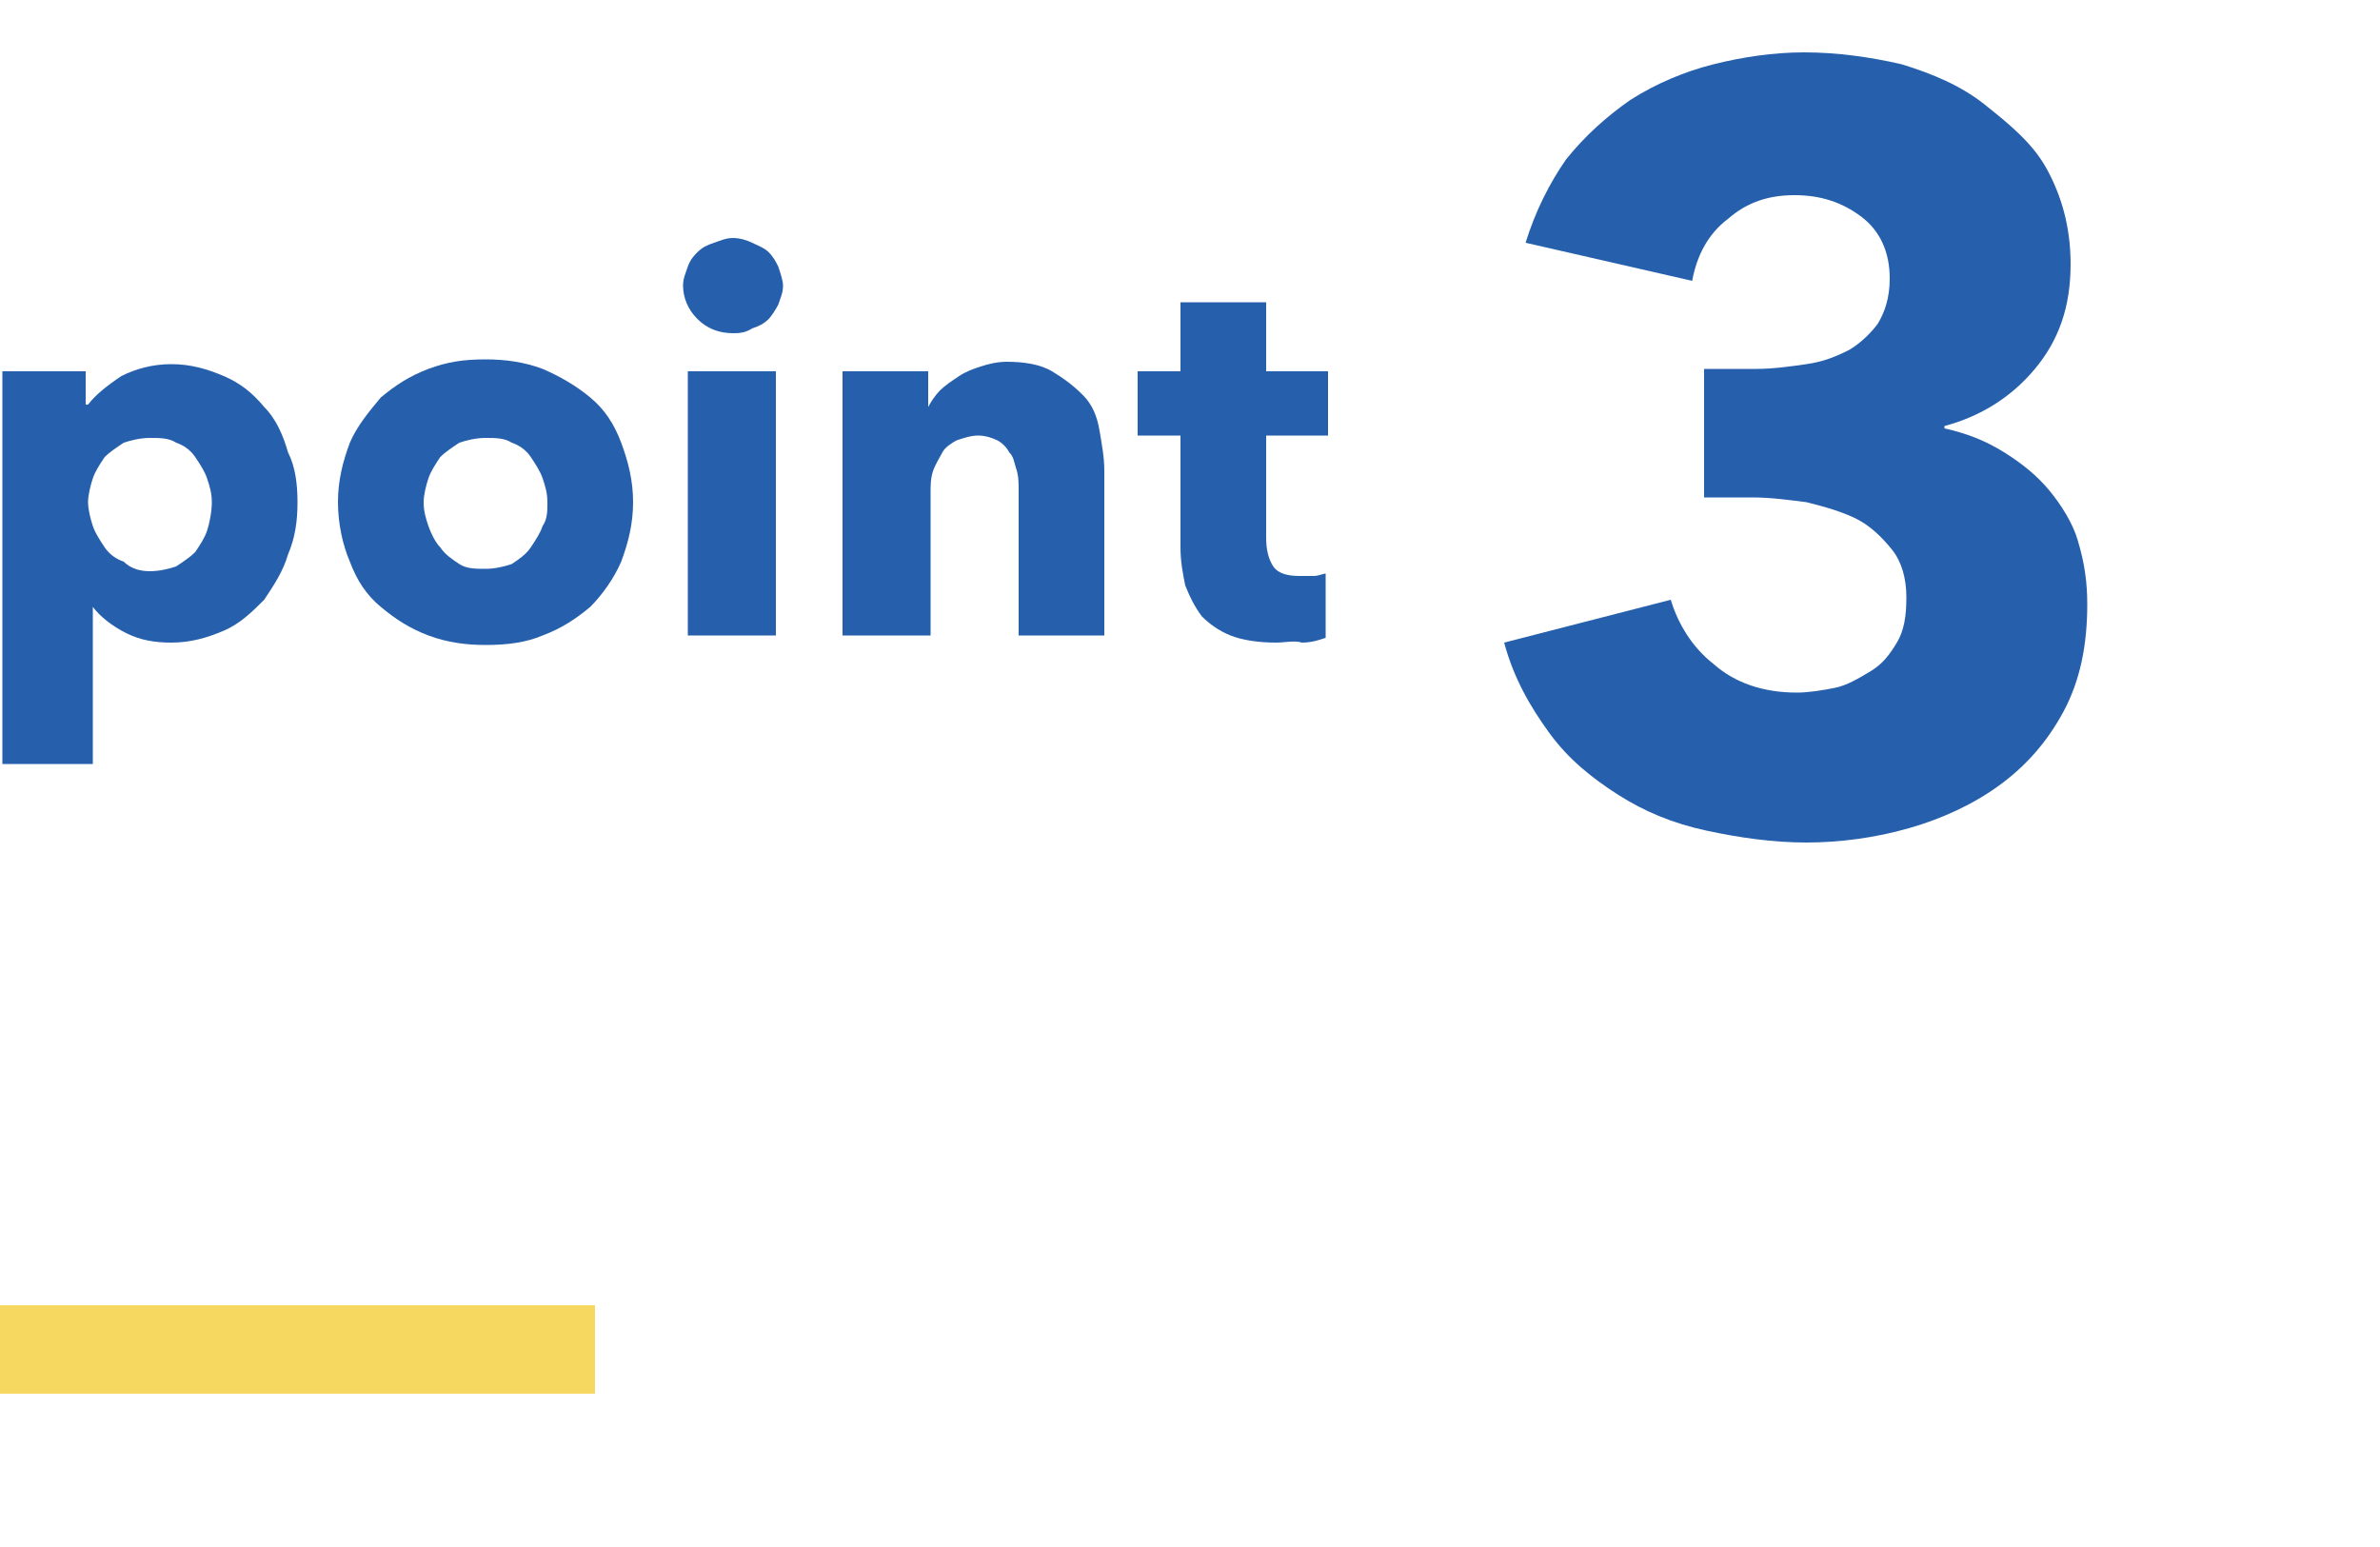 <?xml version="1.0" encoding="utf-8"?>
<!-- Generator: Adobe Illustrator 27.0.1, SVG Export Plug-In . SVG Version: 6.00 Build 0)  -->
<svg version="1.1" id="レイヤー_1" xmlns="http://www.w3.org/2000/svg" xmlns:xlink="http://www.w3.org/1999/xlink" x="0px"
	 y="0px" viewBox="0 0 100 65" style="enable-background:new 0 0 100 65;" xml:space="preserve">
<style type="text/css">
	.st0{fill:#2660AD;}
	.st1{fill:none;stroke:#F6D75F;stroke-width:3.716;stroke-miterlimit:10;}
</style>
<g>
	<g>
		<path class="st0" d="M12.5,21.1c0,0.8-0.1,1.5-0.4,2.2c-0.2,0.7-0.6,1.3-1,1.9c-0.5,0.5-1,1-1.7,1.3S8,27,7.2,27
			c-0.7,0-1.3-0.1-1.9-0.4c-0.6-0.3-1.1-0.7-1.4-1.1h0v6.6H0.1V15.6h3.5v1.4h0.1c0.3-0.4,0.8-0.8,1.4-1.2c0.6-0.3,1.3-0.5,2.1-0.5
			c0.8,0,1.5,0.2,2.2,0.5c0.7,0.3,1.2,0.7,1.7,1.3c0.5,0.5,0.8,1.2,1,1.9C12.4,19.6,12.5,20.3,12.5,21.1z M8.9,21.1
			c0-0.4-0.1-0.7-0.2-1c-0.1-0.3-0.3-0.6-0.5-0.9c-0.2-0.3-0.5-0.5-0.8-0.6c-0.3-0.2-0.7-0.2-1.1-0.2c-0.4,0-0.8,0.1-1.1,0.2
			c-0.3,0.2-0.6,0.4-0.8,0.6c-0.2,0.3-0.4,0.6-0.5,0.9c-0.1,0.3-0.2,0.7-0.2,1s0.1,0.7,0.2,1s0.3,0.6,0.5,0.9
			c0.2,0.3,0.5,0.5,0.8,0.6C5.5,23.9,5.9,24,6.3,24c0.4,0,0.8-0.1,1.1-0.2c0.3-0.2,0.6-0.4,0.8-0.6c0.2-0.3,0.4-0.6,0.5-0.9
			S8.9,21.5,8.9,21.1z"/>
		<path class="st0" d="M26.6,21.1c0,0.9-0.2,1.7-0.5,2.5c-0.3,0.7-0.8,1.4-1.3,1.9c-0.6,0.5-1.2,0.9-2,1.2c-0.7,0.3-1.5,0.4-2.4,0.4
			c-0.8,0-1.6-0.1-2.4-0.4c-0.8-0.3-1.4-0.7-2-1.2c-0.6-0.5-1-1.1-1.3-1.9c-0.3-0.7-0.5-1.6-0.5-2.5c0-0.9,0.2-1.7,0.5-2.5
			c0.3-0.7,0.8-1.3,1.3-1.9c0.6-0.5,1.2-0.9,2-1.2c0.8-0.3,1.5-0.4,2.4-0.4c0.8,0,1.6,0.1,2.4,0.4c0.7,0.3,1.4,0.7,2,1.2
			c0.6,0.5,1,1.1,1.3,1.9C26.4,19.4,26.6,20.2,26.6,21.1z M23,21.1c0-0.4-0.1-0.7-0.2-1c-0.1-0.3-0.3-0.6-0.5-0.9
			c-0.2-0.3-0.5-0.5-0.8-0.6c-0.3-0.2-0.7-0.2-1.1-0.2s-0.8,0.1-1.1,0.2c-0.3,0.2-0.6,0.4-0.8,0.6c-0.2,0.3-0.4,0.6-0.5,0.9
			c-0.1,0.3-0.2,0.7-0.2,1c0,0.4,0.1,0.7,0.2,1c0.1,0.3,0.3,0.7,0.5,0.9c0.2,0.3,0.5,0.5,0.8,0.7c0.3,0.2,0.7,0.2,1.1,0.2
			c0.4,0,0.8-0.1,1.1-0.2c0.3-0.2,0.6-0.4,0.8-0.7c0.2-0.3,0.4-0.6,0.5-0.9C23,21.8,23,21.5,23,21.1z"/>
		<path class="st0" d="M32.9,12c0,0.3-0.1,0.5-0.2,0.8c-0.1,0.2-0.3,0.5-0.4,0.6c-0.2,0.2-0.4,0.3-0.7,0.4C31.3,14,31,14,30.8,14
			c-0.6,0-1.1-0.2-1.5-0.6c-0.4-0.4-0.6-0.9-0.6-1.4c0-0.3,0.1-0.5,0.2-0.8s0.3-0.5,0.4-0.6c0.2-0.2,0.4-0.3,0.7-0.4
			c0.3-0.1,0.5-0.2,0.8-0.2c0.3,0,0.6,0.1,0.8,0.2s0.5,0.2,0.7,0.4c0.2,0.2,0.3,0.4,0.4,0.6C32.8,11.5,32.9,11.8,32.9,12z
			 M28.9,26.7V15.6h3.7v11.1H28.9z"/>
		<path class="st0" d="M42.8,26.7v-6.1c0-0.3,0-0.6-0.1-0.9c-0.1-0.3-0.1-0.5-0.3-0.7c-0.1-0.2-0.3-0.4-0.5-0.5
			c-0.2-0.1-0.5-0.2-0.8-0.2s-0.6,0.1-0.9,0.2c-0.2,0.1-0.5,0.3-0.6,0.5s-0.3,0.5-0.4,0.8s-0.1,0.6-0.1,0.9v6h-3.7V15.6H39v1.5h0
			c0.1-0.2,0.3-0.5,0.5-0.7c0.2-0.2,0.5-0.4,0.8-0.6c0.3-0.2,0.6-0.3,0.9-0.4c0.3-0.1,0.7-0.2,1.1-0.2c0.7,0,1.4,0.1,1.9,0.4
			c0.5,0.3,0.9,0.6,1.3,1s0.6,0.9,0.7,1.5s0.2,1.1,0.2,1.7v6.9H42.8z"/>
		<path class="st0" d="M53.2,18.3v4.3c0,0.5,0.1,0.9,0.3,1.2c0.2,0.3,0.6,0.4,1.1,0.4c0.2,0,0.4,0,0.6,0c0.2,0,0.4-0.1,0.5-0.1
			l0,2.7c-0.3,0.1-0.6,0.2-1,0.2C54.4,26.9,54,27,53.6,27c-0.7,0-1.4-0.1-1.9-0.3s-0.9-0.5-1.2-0.8c-0.3-0.4-0.5-0.8-0.7-1.3
			c-0.1-0.5-0.2-1-0.2-1.6v-4.7h-1.8v-2.7h1.8v-2.9h3.6v2.9h2.6v2.7H53.2z"/>
		<path class="st0" d="M87.7,25.4c0,1.7-0.3,3.2-1,4.5c-0.7,1.3-1.6,2.3-2.7,3.1s-2.4,1.4-3.8,1.8c-1.4,0.4-2.9,0.6-4.3,0.6
			c-1.4,0-2.8-0.2-4.2-0.5c-1.4-0.3-2.6-0.8-3.7-1.5c-1.1-0.7-2.1-1.5-2.9-2.6c-0.8-1.1-1.5-2.3-1.9-3.8l7-1.8c0.3,1,0.9,2,1.8,2.7
			c0.9,0.8,2.1,1.2,3.5,1.2c0.5,0,1.1-0.1,1.6-0.2c0.5-0.1,1-0.4,1.5-0.7s0.8-0.7,1.1-1.2c0.3-0.5,0.4-1.1,0.4-1.9
			c0-0.8-0.2-1.5-0.6-2c-0.4-0.5-0.9-1-1.5-1.3c-0.6-0.3-1.3-0.5-2.1-0.7c-0.8-0.1-1.5-0.2-2.3-0.2h-2v-5.4h2.2
			c0.7,0,1.4-0.1,2.1-0.2c0.7-0.1,1.2-0.3,1.8-0.6c0.5-0.3,0.9-0.7,1.2-1.1c0.3-0.5,0.5-1.1,0.5-1.9c0-1.1-0.4-2-1.2-2.6
			c-0.8-0.6-1.7-0.9-2.8-0.9c-1.1,0-2,0.3-2.8,1c-0.8,0.6-1.3,1.5-1.5,2.6l-7-1.6c0.4-1.3,1-2.5,1.7-3.5c0.8-1,1.7-1.8,2.7-2.5
			C69.6,3.5,70.8,3,72,2.7c1.2-0.3,2.5-0.5,3.8-0.5c1.4,0,2.8,0.2,4.1,0.5c1.3,0.4,2.5,0.9,3.5,1.7S85.4,6,86,7.1c0.6,1.1,1,2.4,1,4
			c0,1.8-0.5,3.2-1.5,4.4c-1,1.2-2.3,2-3.8,2.4v0.1c0.9,0.2,1.7,0.5,2.5,1s1.4,1,1.9,1.6s1,1.4,1.2,2.1
			C87.6,23.7,87.7,24.5,87.7,25.4z"/>
	</g>
</g>
<line class="st1" x1="0" y1="56.7" x2="25" y2="56.7"/>
</svg>

